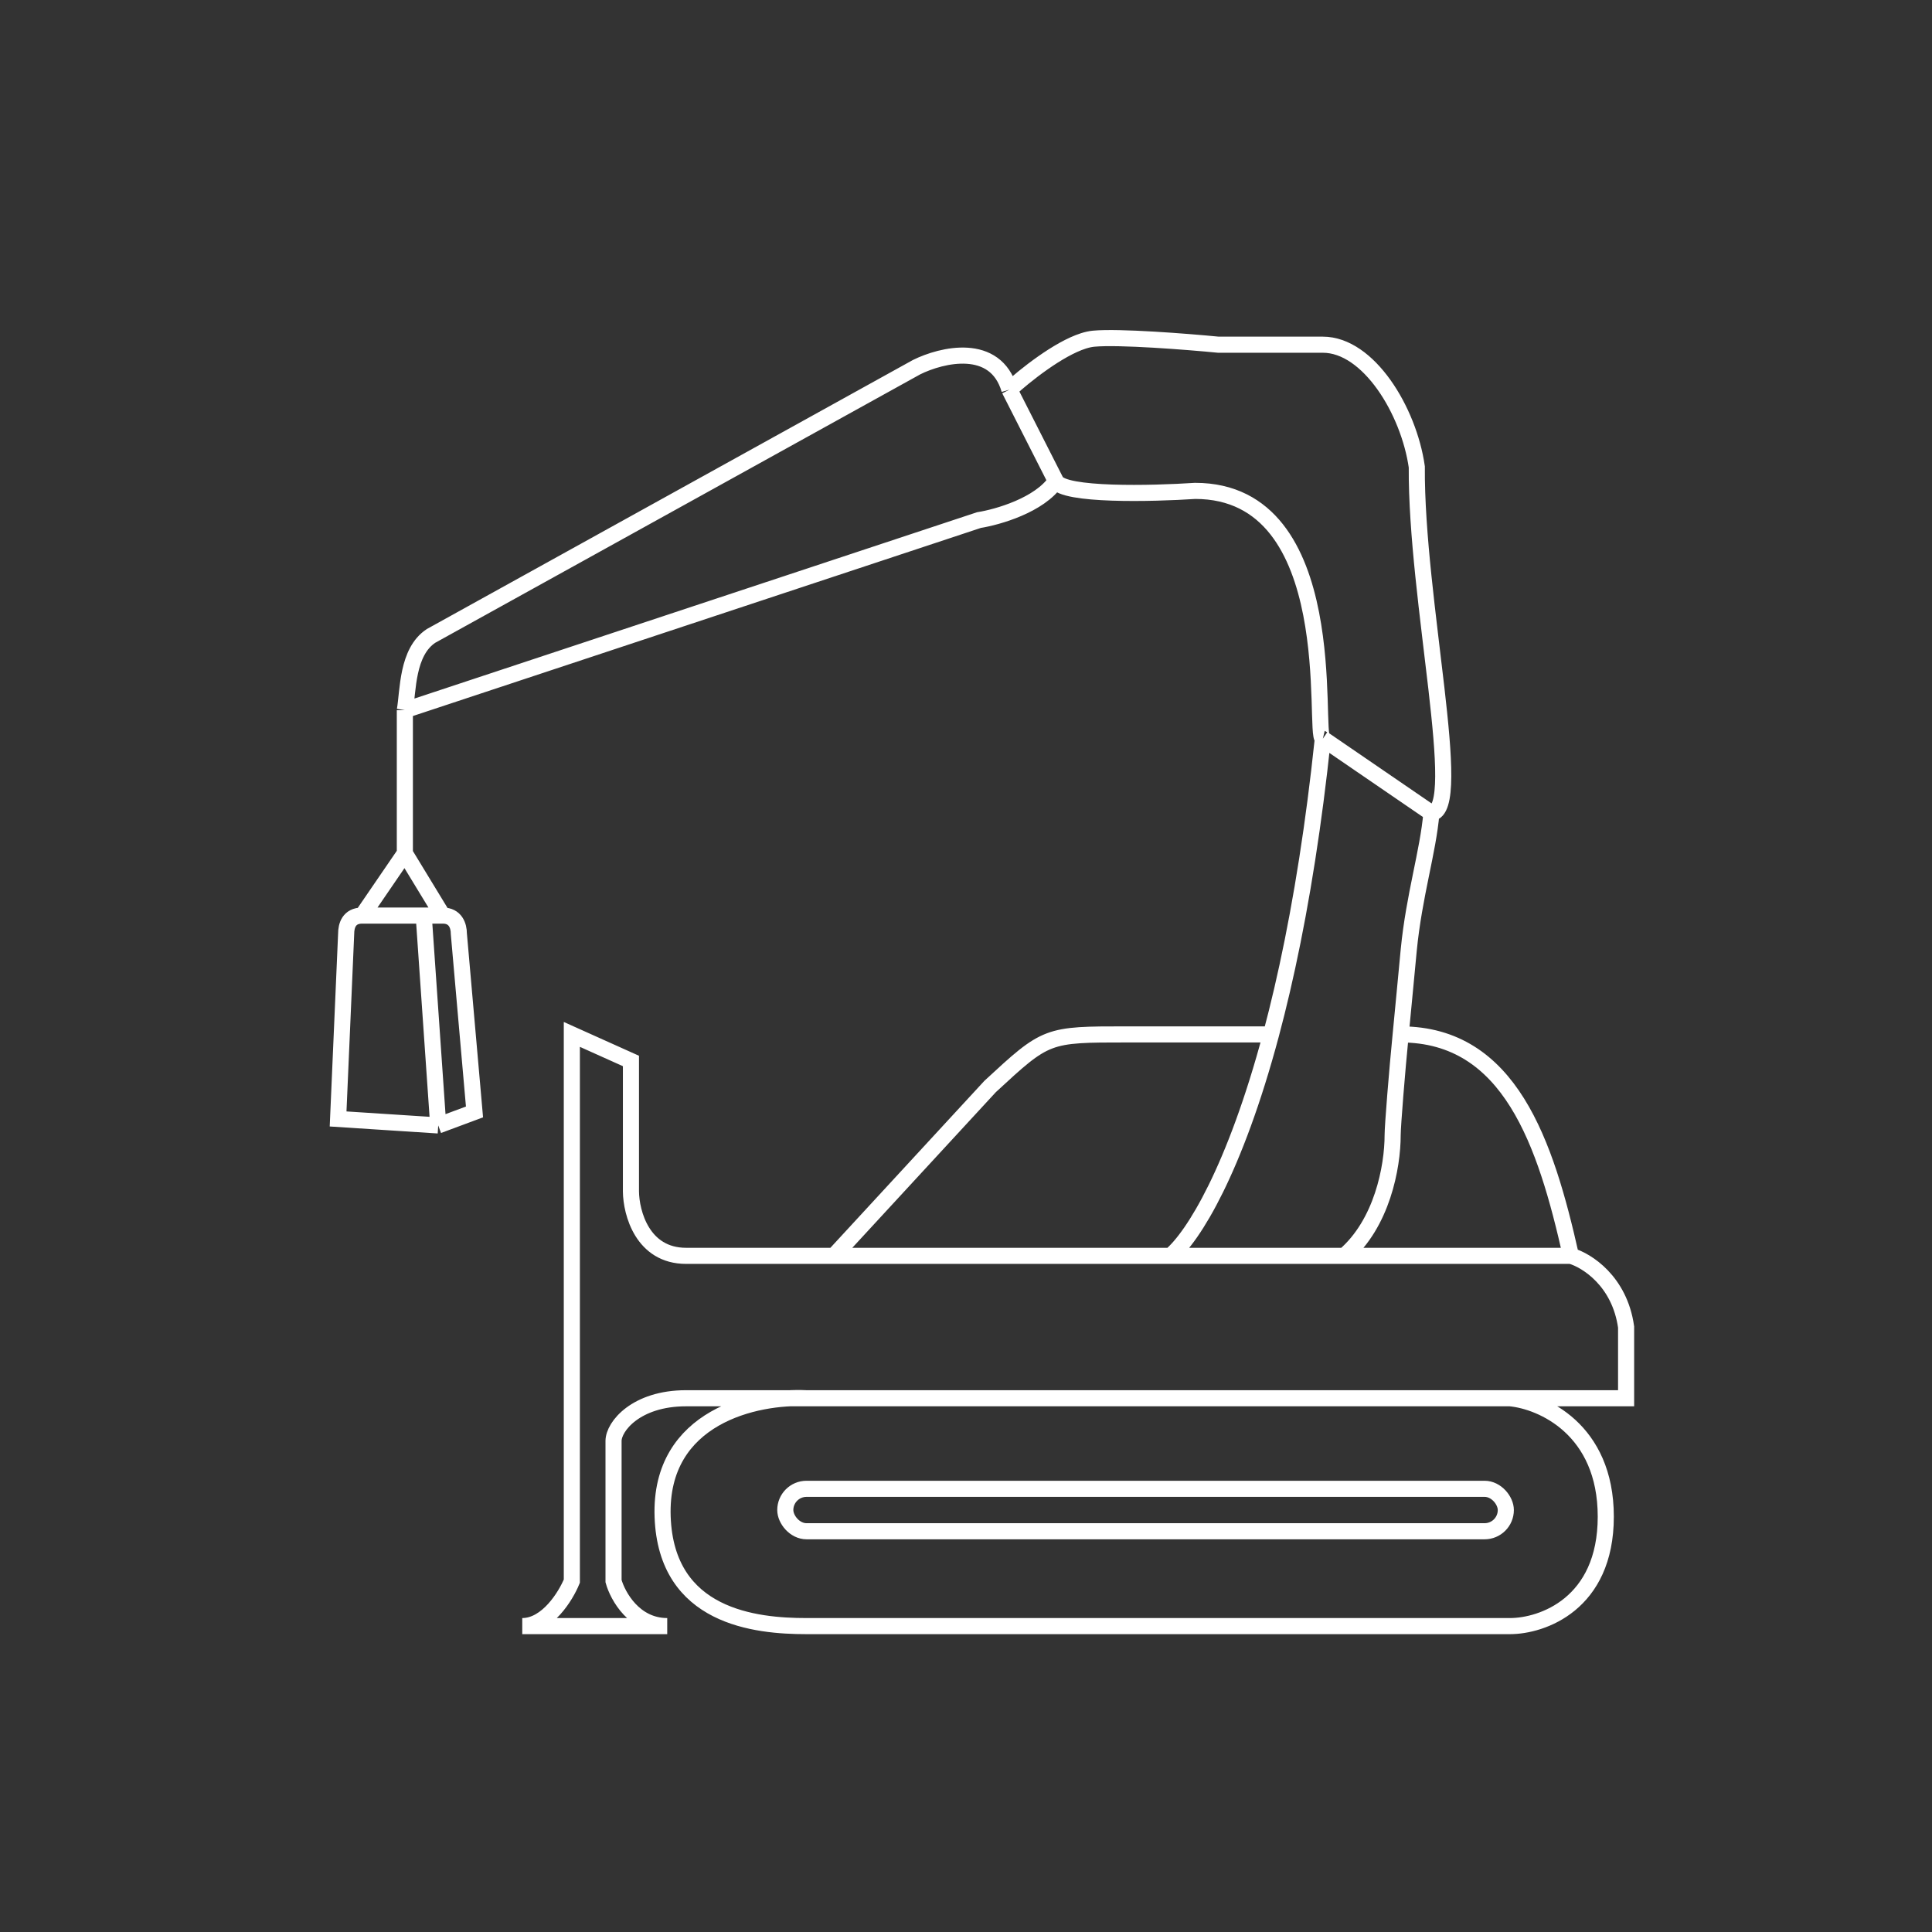 <svg width="120" height="120" viewBox="0 0 120 120" fill="none" xmlns="http://www.w3.org/2000/svg">
<rect x="0" y="0" width="120" height="120" fill="#333333" stroke="none"/>
<path d="M62.697 24.203C61.832 21.223 58.491 22.03 56.929 22.806L26.768 39.5C25.268 40.5 25.357 42.897 25.146 44.112M62.697 24.203L65.581 29.882M62.697 24.203C63.644 23.333 65.725 21.672 67.293 21.174C67.515 21.103 67.727 21.056 67.924 21.037C69.51 20.888 73.752 21.223 75.675 21.41H82.164C85 21.41 87.5 25.5 88 29C87.942 37.212 91.004 50.334 88.908 50.5M88.908 50.5C88.699 52.92 87.834 55.595 87.5 59C87.26 61.45 87.224 61.999 87 64.249M88.908 50.5L82.164 45.881M83.5 78.003C85.836 76 86.5 72.5 86.5 70.5C86.5 69.925 86.776 66.5 87 64.249M83.5 78.003H72.701M83.5 78.003H97.575M72.701 78.003H51.796M72.701 78.003C74.126 76.809 76.696 72.666 78.946 64.249M82.164 45.881C82.092 46.563 82.017 47.231 81.94 47.888C81.792 49.145 81.635 50.356 81.468 51.524C80.751 56.559 79.876 60.769 78.946 64.249M82.164 45.881C81.539 45.732 83.5 30.49 74.232 30.49C71.542 30.669 66.045 30.797 65.581 29.882M65.581 29.882C64.571 31.372 61.976 32.117 60.804 32.303L25.146 44.112M25.146 44.112V53M25.146 53L22.5 56.868M25.146 53L27.5 56.868M22.5 56.868H23.523H26.317M22.5 56.868C21.671 56.868 21.5 57.5 21.5 58L21 69.5L27.219 69.903M27.219 69.903L29.472 69.065L28.5 58C28.5 57.5 28.291 56.868 27.5 56.868M27.219 69.903L26.768 63.385L26.317 56.868M26.317 56.868H27.5M97.575 78.003C98.55 78.285 100.6 79.566 101 82.425V86.848H42.614C39.5 86.848 38.108 88.606 38.108 89.5V98.207C38.367 99.138 39.397 101 41.443 101H32.438C33.989 101 35.138 99.138 35.518 98.207V64.249L39.189 65.899V74C39.202 75.334 39.906 78.003 42.614 78.003H51.796M97.575 78.003C96 71 93.79 64.249 87 64.249M51.796 78.003L61.5 67.482C65 64.249 65 64.249 70 64.249H78.946M50.079 101C46.956 101 41.373 100.46 41.157 94.203C40.941 87.947 47.015 86.693 50.079 86.848H93.79C95.773 87.034 99.738 88.766 99.738 94.203C99.738 99.641 95.773 101 93.79 101H50.079Z" stroke="white"/>
<rect x="48.776" y="92.473" width="44.753" height="2.636" rx="1.318" stroke="white"/>
</svg>

